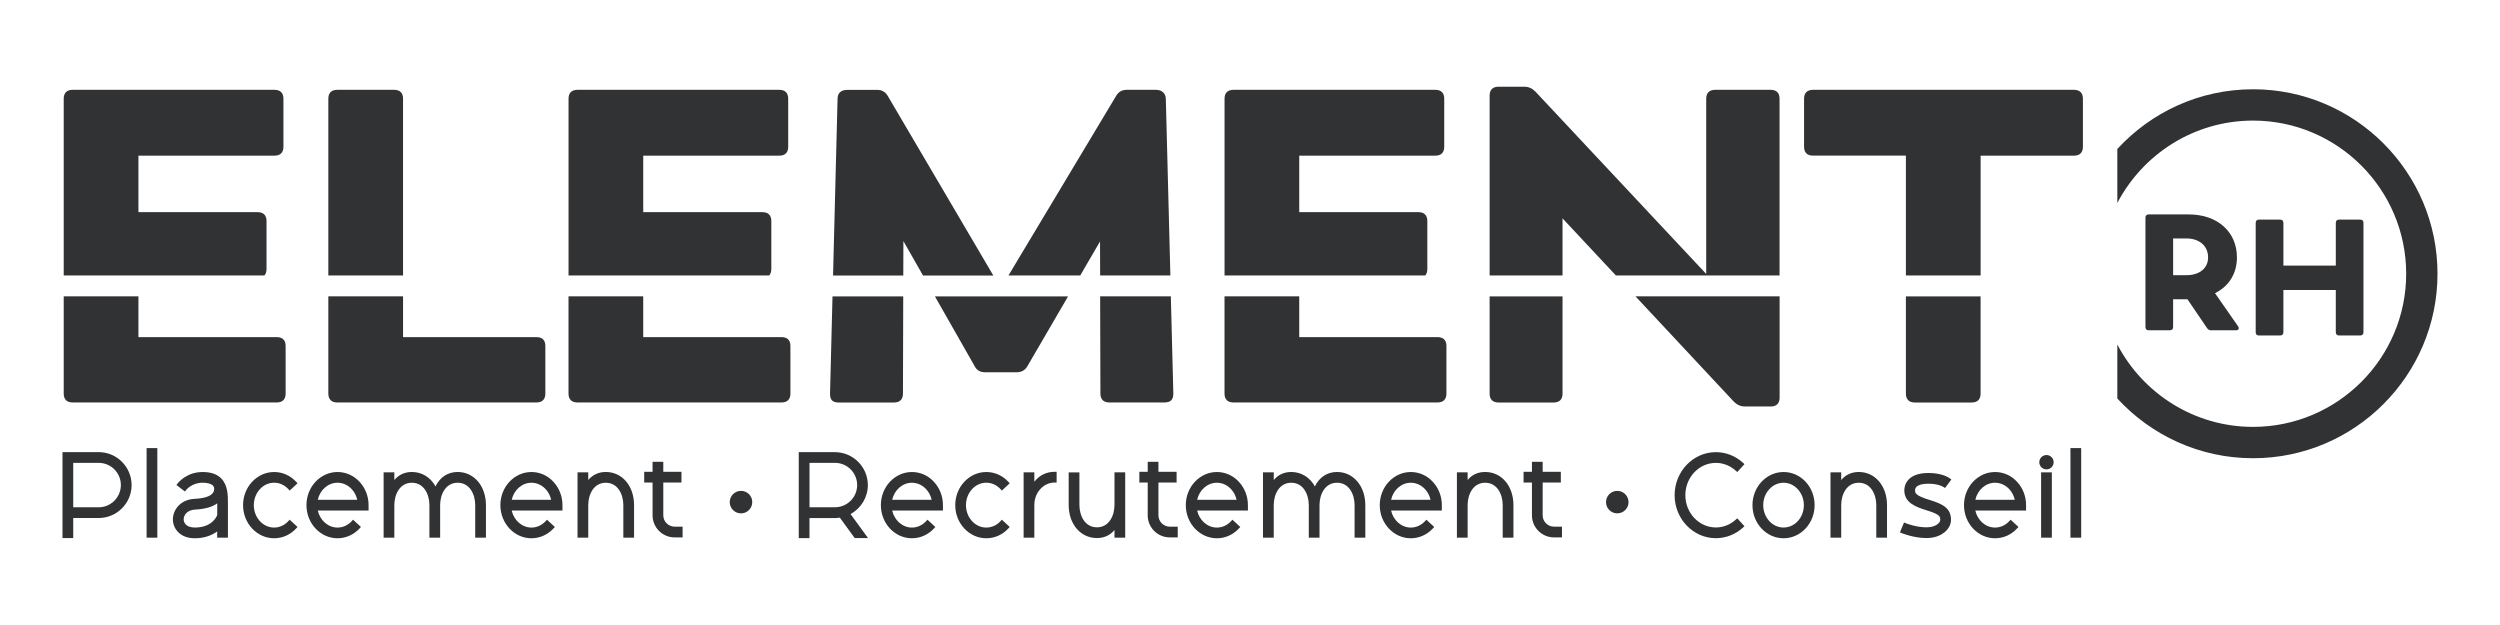 <?xml version="1.0" encoding="utf-8"?>
<!-- Generator: Adobe Illustrator 26.1.0, SVG Export Plug-In . SVG Version: 6.00 Build 0)  -->
<svg version="1.1" id="Calque_1" xmlns="http://www.w3.org/2000/svg" xmlns:xlink="http://www.w3.org/1999/xlink" x="0px" y="0px"
	 viewBox="0 0 720 180" style="enable-background:new 0 0 720 180;" xml:space="preserve">
<style type="text/css">
	.st0{fill:#313234;}
	.st1{fill:none;}
</style>
<g>
	<g>
		<g>
			<path class="st0" d="M76.76,77.49V63.66c0-1.67-0.9-2.56-2.56-2.56H39.87V44.83h39.2c1.67,0,2.56-0.9,2.56-2.56V28.43
				c0-1.67-0.9-2.56-2.56-2.56H20.91c-1.66,0-2.56,0.9-2.56,2.56v50.91h57.79C76.54,78.91,76.76,78.29,76.76,77.49z"/>
			<path class="st0" d="M79.71,97.09H39.87V85.35H18.35v28c0,1.66,0.9,2.56,2.56,2.56h58.79c1.67,0,2.56-0.9,2.56-2.56V99.65
				C82.27,97.98,81.37,97.09,79.71,97.09z"/>
			<path class="st0" d="M116.08,28.43c0-1.67-0.9-2.56-2.56-2.56h-16.4c-1.67,0-2.56,0.9-2.56,2.56v50.91h21.52V28.43z"/>
			<path class="st0" d="M154.51,97.09h-38.43V85.35H94.56v28c0,1.66,0.9,2.56,2.56,2.56h57.38c1.66,0,2.56-0.9,2.56-2.56V99.65
				C157.07,97.98,156.18,97.09,154.51,97.09z"/>
			<path class="st0" d="M225.09,97.09h-39.84V85.35h-21.52v28c0,1.66,0.9,2.56,2.56,2.56h58.79c1.66,0,2.56-0.9,2.56-2.56V99.65
				C227.65,97.98,226.75,97.09,225.09,97.09z"/>
			<path class="st0" d="M222.14,77.49V63.66c0-1.67-0.9-2.56-2.56-2.56h-34.33V44.83h39.19c1.67,0,2.56-0.9,2.56-2.56V28.43
				c0-1.67-0.9-2.56-2.56-2.56H166.3c-1.67,0-2.56,0.9-2.56,2.56v50.91h57.79C221.92,78.91,222.14,78.29,222.14,77.49z"/>
			<path class="st0" d="M335.76,28.56c0-1.67-1.15-2.69-2.82-2.69h-8.45c-1.41,0-2.43,0.64-3.07,1.79l-30.98,51.67h20.67l5.7-9.79
				l0.03,9.79h20.23L335.76,28.56z"/>
			<path class="st0" d="M239.05,113.36c0,1.79,0.64,2.56,2.56,2.56h15.88c1.67,0,2.56-0.9,2.56-2.56l0.08-28h-20.37L239.05,113.36z"
				/>
			<path class="st0" d="M255.7,27.67c-0.64-1.15-1.67-1.79-3.08-1.79h-8.58c-1.92,0-2.82,1.02-2.82,2.56l-1.3,50.91h20.23l0.03-9.92
				l5.65,9.92h20.25L255.7,27.67z"/>
			<path class="st0" d="M280.68,105.42c0.64,1.28,1.66,1.79,3.07,1.79h9.09c1.41,0,2.43-0.64,3.08-1.79l11.68-20.06h-38.34
				L280.68,105.42z"/>
			<path class="st0" d="M316.84,85.35l0.08,28c0,1.66,0.9,2.56,2.56,2.56h15.75c1.66,0,2.69-0.51,2.69-2.56l-0.72-28H316.84z"/>
			<path class="st0" d="M414.02,97.09h-39.84V85.35h-21.52v28c0,1.66,0.9,2.56,2.56,2.56h58.79c1.66,0,2.56-0.9,2.56-2.56V99.65
				C416.58,97.98,415.68,97.09,414.02,97.09z"/>
			<path class="st0" d="M411.07,77.49V63.66c0-1.67-0.9-2.56-2.56-2.56h-34.33V44.83h39.2c1.67,0,2.56-0.9,2.56-2.56V28.43
				c0-1.67-0.9-2.56-2.56-2.56h-58.15c-1.66,0-2.56,0.9-2.56,2.56v50.91h57.79C410.86,78.91,411.07,78.29,411.07,77.49z"/>
			<path class="st0" d="M429.01,113.36c0,1.66,0.89,2.56,2.56,2.56h15.88c1.67,0,2.56-0.9,2.56-2.56v-28h-21V113.36z"/>
			<path class="st0" d="M509.96,25.87h-16.01c-1.66,0-2.56,0.9-2.56,2.56V78.9L442.2,26.38c-0.9-0.9-1.92-1.41-3.2-1.41h-7.43
				c-1.67,0-2.56,0.9-2.56,2.56v51.8h21V62.89l15.37,16.45h47.13V28.43C512.52,26.77,511.62,25.87,509.96,25.87z"/>
			<path class="st0" d="M499.33,115.66c0.9,0.9,1.93,1.41,3.21,1.41h7.43c1.67,0,2.56-0.9,2.56-2.56V85.35h-41.51L499.33,115.66z"/>
			<path class="st0" d="M597.32,25.87h-75.19c-1.66,0-2.56,0.9-2.56,2.56v13.83c0,1.67,0.9,2.56,2.56,2.56h26.77v34.51h21.52V44.83
				h9.29h17.61c1.67,0,2.56-0.9,2.56-2.56V32.02v-3.59C599.88,26.77,598.98,25.87,597.32,25.87z"/>
			<path class="st0" d="M548.9,113.36c0,1.66,0.9,2.56,2.56,2.56h16.39c1.67,0,2.56-0.9,2.56-2.56v-28H548.9V113.36z"/>
		</g>
	</g>
	<g>
		<path class="st0" d="M213.41,141.37c-1.79,0-3.25,1.45-3.25,3.24c0,1.79,1.45,3.24,3.25,3.24c1.79,0,3.24-1.45,3.24-3.24
			C216.66,142.82,215.21,141.37,213.41,141.37z"/>
		<path class="st0" d="M465.77,141.37c-1.79,0-3.24,1.45-3.24,3.24c0,1.79,1.45,3.24,3.24,3.24c1.79,0,3.25-1.45,3.25-3.24
			C469.01,142.82,467.56,141.37,465.77,141.37z"/>
		<g>
			<path class="st0" d="M28.41,130.21H18v24.76h3.09v-5.78h7.32c5.23,0,9.49-4.26,9.49-9.49C37.9,134.47,33.64,130.21,28.41,130.21z
				 M28.41,146.1h-7.32V133.3h7.32c3.53,0,6.4,2.87,6.4,6.4C34.8,143.23,31.93,146.1,28.41,146.1z"/>
			<rect x="42.22" y="129.05" class="st0" width="3.09" height="25.8"/>
			<path class="st0" d="M58.36,135.94c-4.53,0-6.94,2.95-7.2,3.29l-0.35,0.45l2.45,1.87l0.35-0.44c0.07-0.09,1.68-2.09,4.75-2.09
				c1.41,0,2.51,0.32,3,0.87c0.26,0.29,0.36,0.66,0.31,1.13c-0.17,1.58-2.07,2.48-5.65,2.65c-4.13,0.21-6.29,3.26-6.23,6.02
				c0.06,2.57,2.06,5.33,6.3,5.33c2.97,0,5.07-0.95,6.46-1.97v1.79h3.09v-9.56c0.01-2.59,0.02-5.52-1.95-7.51
				C62.47,136.54,60.72,135.94,58.36,135.94z M56.11,151.93c-2.32,0-3.18-1.2-3.21-2.32c-0.04-1.33,1.08-2.74,3.28-2.85
				c2.81-0.14,4.95-0.74,6.38-1.8c0,0.1,0,0.2,0,0.31v3.08C62.25,149.12,60.8,151.93,56.11,151.93z"/>
			<path class="st0" d="M78.95,139.02c1.54,0,2.99,0.66,4.09,1.85l0.38,0.42l2.27-2.1l-0.38-0.41c-1.69-1.83-3.95-2.84-6.36-2.84
				c-4.93,0-8.95,4.28-8.95,9.54c0,5.26,4.01,9.54,8.95,9.54c2.41,0,4.67-1.01,6.36-2.84l0.38-0.41l-2.27-2.1l-0.38,0.42
				c-1.1,1.19-2.55,1.85-4.09,1.85c-3.23,0-5.85-2.89-5.85-6.45C73.1,141.92,75.73,139.02,78.95,139.02z"/>
			<path class="st0" d="M97.2,135.94c-4.93,0-8.94,4.28-8.94,9.54c0,5.26,4.01,9.54,8.94,9.54c2.41,0,4.67-1.01,6.37-2.84l0.38-0.41
				l-2.27-2.1l-0.38,0.42c-1.1,1.19-2.55,1.85-4.1,1.85c-2.7,0-5.04-2.07-5.68-4.91h14.63v-1.54c0-2.53-0.92-4.91-2.58-6.71
				C101.87,136.94,99.61,135.94,97.2,135.94z M97.2,139.03c1.54,0,3,0.66,4.1,1.85c0.79,0.85,1.33,1.9,1.59,3.06H91.52
				C92.15,141.09,94.5,139.03,97.2,139.03z"/>
			<path class="st0" d="M131.81,135.93c-2.84,0-5.1,1.5-6.38,4.16c-1.44-2.63-3.91-4.16-6.81-4.16c-2.07,0-3.8,0.81-5.05,2.32v-2.21
				h-3.09v18.81h3.09v-9.37c0-3.11,1.58-6.45,5.05-6.45c3.47,0,5.05,3.35,5.05,6.45v9.36h3.09v-9.36c0-3.11,1.58-6.45,5.05-6.45
				c3.47,0,5.05,3.35,5.05,6.45v9.36h3.09v-9.36c0-2.65-0.81-5.07-2.27-6.8C136.18,136.91,134.1,135.93,131.81,135.93z"/>
			<path class="st0" d="M153.05,135.94c-4.93,0-8.94,4.28-8.94,9.54c0,5.26,4.01,9.54,8.94,9.54c2.41,0,4.67-1.01,6.37-2.84
				l0.38-0.41l-2.27-2.1l-0.38,0.42c-1.1,1.19-2.56,1.85-4.1,1.85c-2.7,0-5.04-2.07-5.68-4.91h14.62v-1.54
				c0-2.53-0.92-4.91-2.58-6.71C157.72,136.94,155.46,135.94,153.05,135.94z M153.05,139.03c1.54,0,2.99,0.66,4.1,1.85
				c0.79,0.85,1.33,1.9,1.59,3.06h-11.36C148.01,141.09,150.35,139.03,153.05,139.03z"/>
			<path class="st0" d="M174.47,135.93c-2.07,0-3.8,0.81-5.05,2.32v-2.21h-3.09v18.81h3.09v-9.37c0-3.11,1.58-6.45,5.05-6.45
				c3.47,0,5.05,3.35,5.05,6.45v9.36h3.09v-9.36C182.61,139.95,179.19,135.93,174.47,135.93z"/>
			<path class="st0" d="M191.03,148.42v-9.45h5.23v-3.09h-5.23v-2.89h-3.09v2.89h-2.41v3.09h2.41v9.45c0,3.5,2.85,6.35,6.35,6.35
				h2.3v-3.09h-2.3C192.49,151.67,191.03,150.21,191.03,148.42z"/>
			<path class="st0" d="M249.94,139.71c0-5.23-4.26-9.49-9.49-9.49h-10.41v24.76h3.09v-5.78h7.32c0.46,0,0.93-0.04,1.42-0.12
				l4.29,5.89H250l-5.05-6.93C248.01,146.39,249.94,143.19,249.94,139.71z M233.14,133.3h7.32c3.53,0,6.4,2.87,6.4,6.4
				c0,3.53-2.87,6.39-6.4,6.39h-7.32V133.3z"/>
			<path class="st0" d="M262.63,135.94c-4.93,0-8.94,4.28-8.94,9.54c0,5.26,4.01,9.54,8.94,9.54c2.41,0,4.67-1.01,6.37-2.84
				l0.38-0.41l-2.27-2.1l-0.38,0.42c-1.1,1.19-2.56,1.85-4.1,1.85c-2.7,0-5.04-2.07-5.68-4.91h14.62v-1.54
				c0-2.53-0.92-4.91-2.58-6.71C267.3,136.94,265.04,135.94,262.63,135.94z M262.63,139.03c1.54,0,2.99,0.66,4.1,1.85
				c0.79,0.85,1.33,1.9,1.58,3.06h-11.36C257.59,141.09,259.93,139.03,262.63,139.03z"/>
			<path class="st0" d="M284.05,139.02c1.54,0,2.99,0.66,4.1,1.85l0.38,0.42l2.27-2.1l-0.38-0.41c-1.69-1.83-3.95-2.84-6.36-2.84
				c-4.93,0-8.95,4.28-8.95,9.54c0,5.26,4.01,9.54,8.95,9.54c2.41,0,4.67-1.01,6.36-2.84l0.38-0.41l-2.27-2.1l-0.38,0.42
				c-1.1,1.19-2.55,1.85-4.1,1.85c-3.23,0-5.85-2.89-5.85-6.45C278.2,141.92,280.82,139.02,284.05,139.02z"/>
			<path class="st0" d="M297.89,138.73v-2.69h-3.09v18.8h3.09v-9.42c0-3.56,2.62-6.45,5.85-6.45h0.57v-3.09h-0.57
				C301.38,135.87,299.33,136.89,297.89,138.73z"/>
			<path class="st0" d="M320.97,145.42c0,3.11-1.58,6.45-5.05,6.45c-3.47,0-5.05-3.35-5.05-6.45v-9.36h-3.09v9.36
				c0,5.53,3.42,9.54,8.14,9.54c2.07,0,3.81-0.81,5.05-2.32v2.21h3.09v-18.81h-3.09V145.42z"/>
			<path class="st0" d="M333.63,148.42v-9.45h5.23v-3.09h-5.23v-2.89h-3.09v2.89h-2.41v3.09h2.41v9.45c0,3.5,2.85,6.35,6.35,6.35
				h2.3v-3.09h-2.3C335.09,151.67,333.63,150.21,333.63,148.42z"/>
			<path class="st0" d="M350.46,135.94c-4.93,0-8.95,4.28-8.95,9.54c0,5.26,4.02,9.54,8.95,9.54c2.41,0,4.67-1.01,6.36-2.84
				l0.38-0.41l-2.27-2.1l-0.38,0.42c-1.1,1.19-2.55,1.85-4.09,1.85c-2.7,0-5.05-2.07-5.68-4.91h14.62v-1.54
				c0-2.53-0.92-4.91-2.58-6.71C355.13,136.94,352.87,135.94,350.46,135.94z M350.46,139.03c1.54,0,2.99,0.66,4.09,1.85
				c0.79,0.85,1.33,1.9,1.59,3.06h-11.36C345.41,141.09,347.76,139.03,350.46,139.03z"/>
			<path class="st0" d="M385.07,135.93c-2.84,0-5.1,1.5-6.38,4.16c-1.45-2.63-3.92-4.16-6.81-4.16c-2.07,0-3.8,0.81-5.04,2.32v-2.21
				h-3.1v18.81h3.1v-9.37c0-3.11,1.58-6.45,5.04-6.45c3.47,0,5.05,3.35,5.05,6.45v9.36h3.09v-9.36c0-3.11,1.58-6.45,5.05-6.45
				c3.47,0,5.05,3.35,5.05,6.45v9.36h3.09v-9.36c0-2.65-0.81-5.07-2.28-6.8C389.44,136.91,387.36,135.93,385.07,135.93z"/>
			<path class="st0" d="M406.31,135.94c-4.93,0-8.94,4.28-8.94,9.54c0,5.26,4.01,9.54,8.94,9.54c2.42,0,4.67-1.01,6.37-2.84
				l0.38-0.41l-2.27-2.1l-0.38,0.42c-1.1,1.19-2.56,1.85-4.1,1.85c-2.7,0-5.04-2.07-5.68-4.91h14.62v-1.54
				c0-2.53-0.92-4.91-2.58-6.71C410.98,136.94,408.72,135.94,406.31,135.94z M406.31,139.03c1.54,0,3,0.66,4.1,1.85
				c0.79,0.85,1.33,1.9,1.59,3.06h-11.36C401.26,141.09,403.61,139.03,406.31,139.03z"/>
			<path class="st0" d="M427.73,135.93c-2.1,0-3.81,0.79-5.05,2.31v-2.2h-3.09v18.81h3.09v-9.37c0-3.11,1.58-6.45,5.05-6.45
				c3.47,0,5.05,3.35,5.05,6.45v9.36h3.09v-9.36C435.87,139.95,432.45,135.93,427.73,135.93z"/>
			<path class="st0" d="M444.29,148.42v-9.45h5.23v-3.09h-5.23v-2.89h-3.09v2.89h-2.41v3.09h2.41v9.45c0,3.5,2.85,6.35,6.35,6.35
				h2.3v-3.09h-2.3C445.75,151.67,444.29,150.21,444.29,148.42z"/>
			<path class="st0" d="M494.17,133.31c2.1,0,4.14,0.8,5.74,2.26l0.42,0.38l2.08-2.28l-0.41-0.38c-2.17-1.98-4.95-3.07-7.83-3.07
				c-6.55,0-11.88,5.56-11.88,12.39c0,6.83,5.33,12.39,11.88,12.39c2.88,0,5.66-1.09,7.83-3.07l0.41-0.38l-2.08-2.28l-0.42,0.38
				c-1.59,1.46-3.63,2.26-5.74,2.26c-4.85,0-8.79-4.17-8.79-9.3C485.38,137.48,489.32,133.31,494.17,133.31z"/>
			<path class="st0" d="M513.66,135.94c-4.93,0-8.95,4.28-8.95,9.54c0,5.26,4.01,9.54,8.95,9.54c2.41,0,4.67-1.01,6.37-2.84
				c1.66-1.8,2.58-4.18,2.58-6.71c0-2.53-0.92-4.91-2.58-6.71C518.33,136.94,516.08,135.94,513.66,135.94z M513.66,151.93
				c-3.22,0-5.85-2.9-5.85-6.45c0-3.56,2.63-6.45,5.85-6.45c1.54,0,2.99,0.66,4.09,1.85c1.13,1.22,1.76,2.86,1.76,4.61
				c0,1.75-0.62,3.38-1.76,4.61C516.66,151.27,515.2,151.93,513.66,151.93z"/>
			<path class="st0" d="M535.32,135.93c-2.07,0-3.8,0.81-5.05,2.32v-2.21h-3.09v18.81h3.09v-9.37c0-3.11,1.58-6.45,5.05-6.45
				c3.47,0,5.05,3.35,5.05,6.45v9.36h3.09v-9.36C543.46,139.95,540.04,135.93,535.32,135.93z"/>
			<path class="st0" d="M555.4,139.31c2.88,0,4.26,0.9,4.34,0.96l0.44,0.27l1.81-2.44l-0.45-0.34c-0.21-0.16-2.15-1.54-6.14-1.54
				c-6.63,0-6.96,4.13-6.96,4.95c0,3.56,3.1,4.79,6.55,5.84c3.8,1.15,3.8,1.84,3.8,2.71c0,0.9-1.38,2.15-3.97,2.15
				c-2.98,0-5.82-1.13-5.94-1.18l-0.52-0.21l-1.18,2.85l0.53,0.22c0.14,0.05,3.46,1.41,7.12,1.41c2.56,0,4.2-0.87,5.12-1.6
				c1.23-0.97,1.94-2.3,1.94-3.64c0-3.23-2.2-4.53-6-5.68c-4.35-1.31-4.35-2.07-4.35-2.88C551.53,139.99,552.95,139.31,555.4,139.31
				z"/>
			<path class="st0" d="M574.57,135.94c-4.93,0-8.94,4.28-8.94,9.54c0,5.26,4.01,9.54,8.94,9.54c2.42,0,4.68-1.01,6.37-2.84
				l0.38-0.41l-2.27-2.1l-0.38,0.42c-1.1,1.19-2.56,1.85-4.1,1.85c-2.7,0-5.05-2.07-5.68-4.91h14.62v-1.54
				c0-2.53-0.91-4.91-2.58-6.71C579.25,136.94,576.99,135.94,574.57,135.94z M574.57,139.03c1.54,0,3,0.66,4.1,1.85
				c0.79,0.85,1.33,1.9,1.59,3.06h-11.36C569.53,141.09,571.88,139.03,574.57,139.03z"/>
			<rect x="587.84" y="136.04" class="st0" width="3.09" height="18.81"/>
			<path class="st0" d="M589.39,131.05c-1.14,0-2.07,0.92-2.07,2.07c0,1.14,0.93,2.06,2.07,2.06c1.14,0,2.06-0.93,2.06-2.06
				C591.45,131.97,590.53,131.05,589.39,131.05z"/>
			<rect x="596.29" y="129.05" class="st0" width="3.09" height="25.8"/>
		</g>
	</g>
	<g>
		<path class="st0" d="M650.59,96.62h6.08c0.62,0,0.95-0.33,0.95-0.95V83.52h15.09v12.15c0,0.62,0.33,0.95,0.95,0.95h6.07
			c0.62,0,0.95-0.33,0.95-0.95V64.2c0-0.62-0.33-0.95-0.95-0.95h-6.07c-0.62,0-0.95,0.33-0.95,0.95v12.29h-15.09V64.2
			c0-0.62-0.33-0.95-0.95-0.95h-6.08c-0.62,0-0.95,0.33-0.95,0.95v31.47C649.64,96.29,649.98,96.62,650.59,96.62z"/>
		<path class="st0" d="M648.88,25.71c-15.45,0-29.38,6.63-39.09,17.2v15.54c7.38-14.08,22.13-23.72,39.09-23.72
			c24.32,0,44.1,19.79,44.1,44.11c0,24.32-19.79,44.1-44.1,44.1c-16.97,0-31.72-9.64-39.09-23.72v15.55
			c9.72,10.56,23.64,17.2,39.09,17.2c29.29,0,53.12-23.84,53.12-53.13C702,49.54,678.17,25.71,648.88,25.71z"/>
		<path class="st0" d="M618.83,95.12h6.08c0.61,0,0.95-0.33,0.95-0.95v-7.98h4.08h0.05l5.65,8.31c0.29,0.43,0.67,0.62,1.14,0.62
			h7.17c0.76,0,1.04-0.47,0.62-1.14l-6.64-9.54c3.99-1.99,6.31-5.65,6.31-10.3c0-7.31-5.51-12.39-13.91-12.39h-11.49
			c-0.62,0-0.95,0.33-0.95,0.95v31.47C617.88,94.78,618.21,95.12,618.83,95.12z M625.86,68.67h3.8c3.85,0,6.27,2.23,6.27,5.46
			c0,3.13-2.47,5.12-6.22,5.12h-3.85V68.67z"/>
	</g>
</g>
<rect class="st1" width="720" height="180"/>
</svg>
